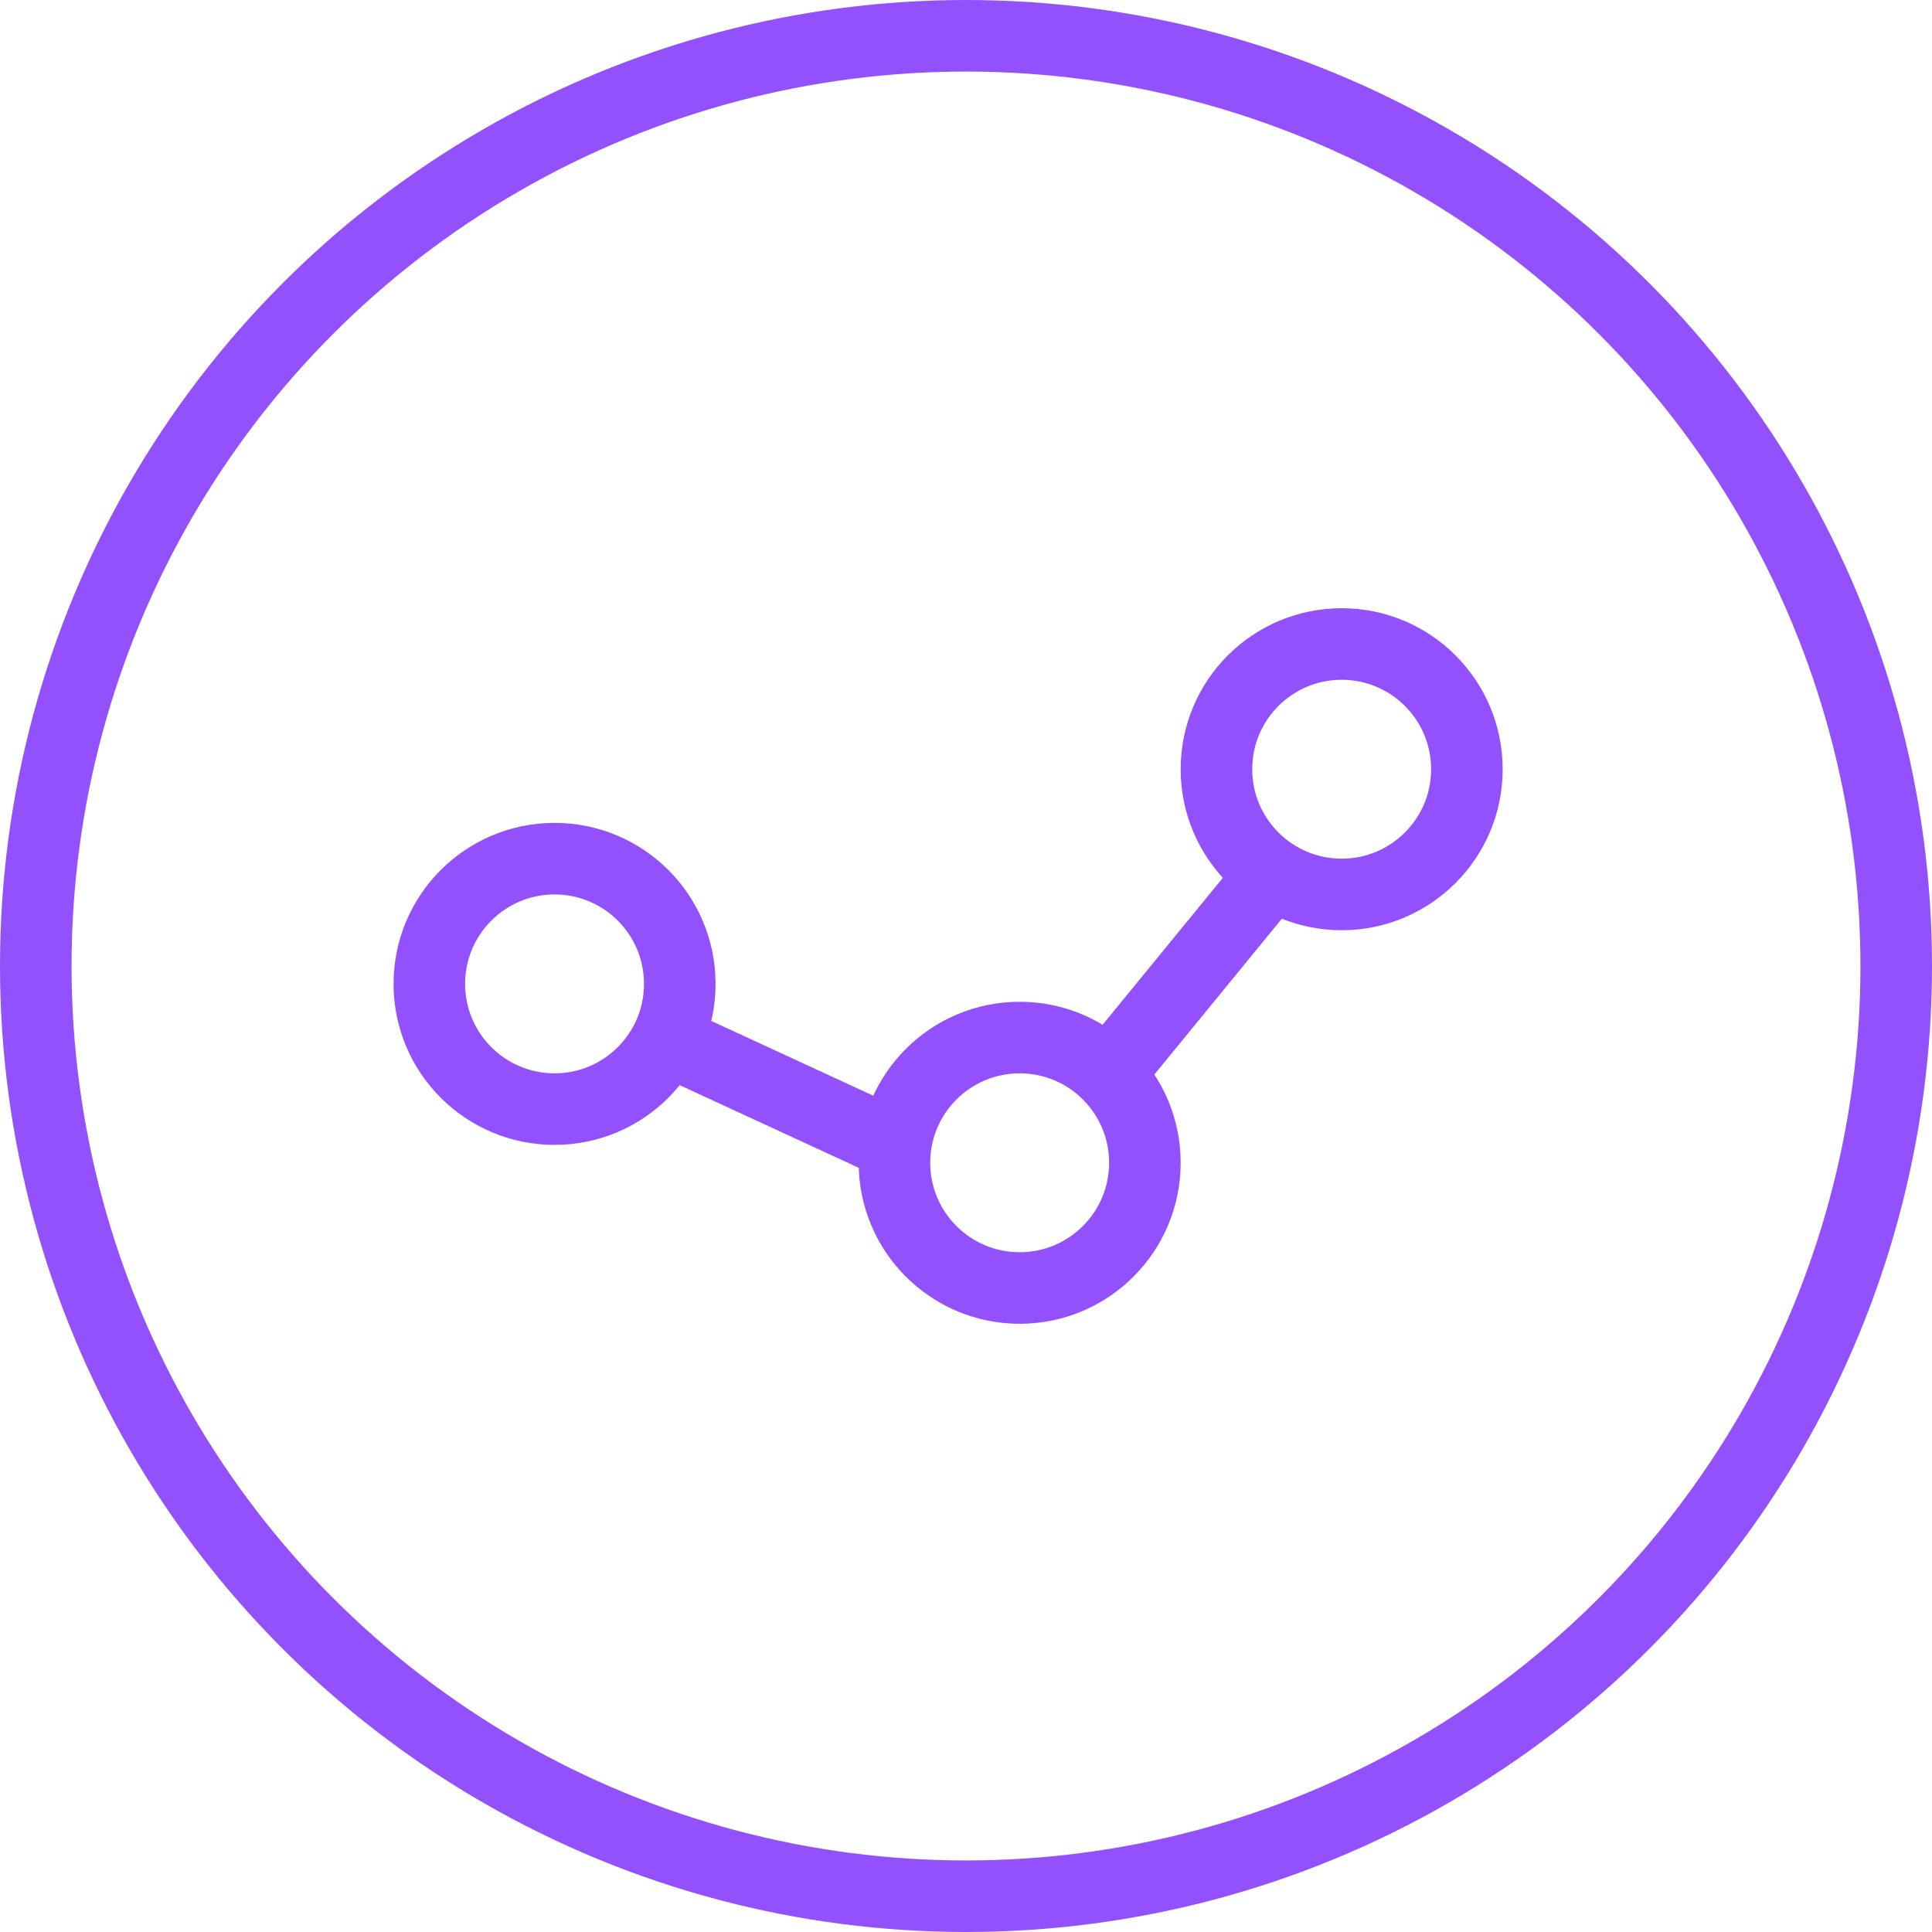 <svg width="54" height="54" viewBox="0 0 54 54" fill="none" xmlns="http://www.w3.org/2000/svg">
<g clip-path="url(#clip0_1601_12809)">
<circle cx="27" cy="27" r="26" stroke="#9351FE" stroke-width="2"/>
<circle cx="28.5" cy="32.5" r="3.5" stroke="#9351FE" stroke-width="2"/>
<circle cx="15.5" cy="27.5" r="3.5" stroke="#9351FE" stroke-width="2"/>
<circle cx="37.5" cy="21.5" r="3.5" stroke="#9351FE" stroke-width="2"/>
<path d="M35.5 24.5L31 30" stroke="#9351FE" stroke-width="2"/>
<path d="M18.5 29L25 32" stroke="#9351FE" stroke-width="2"/>
</g>
<defs>
<clipPath id="clip0_1601_12809">
<rect width="54" height="54" fill="white"/>
</clipPath>
</defs>
</svg>

